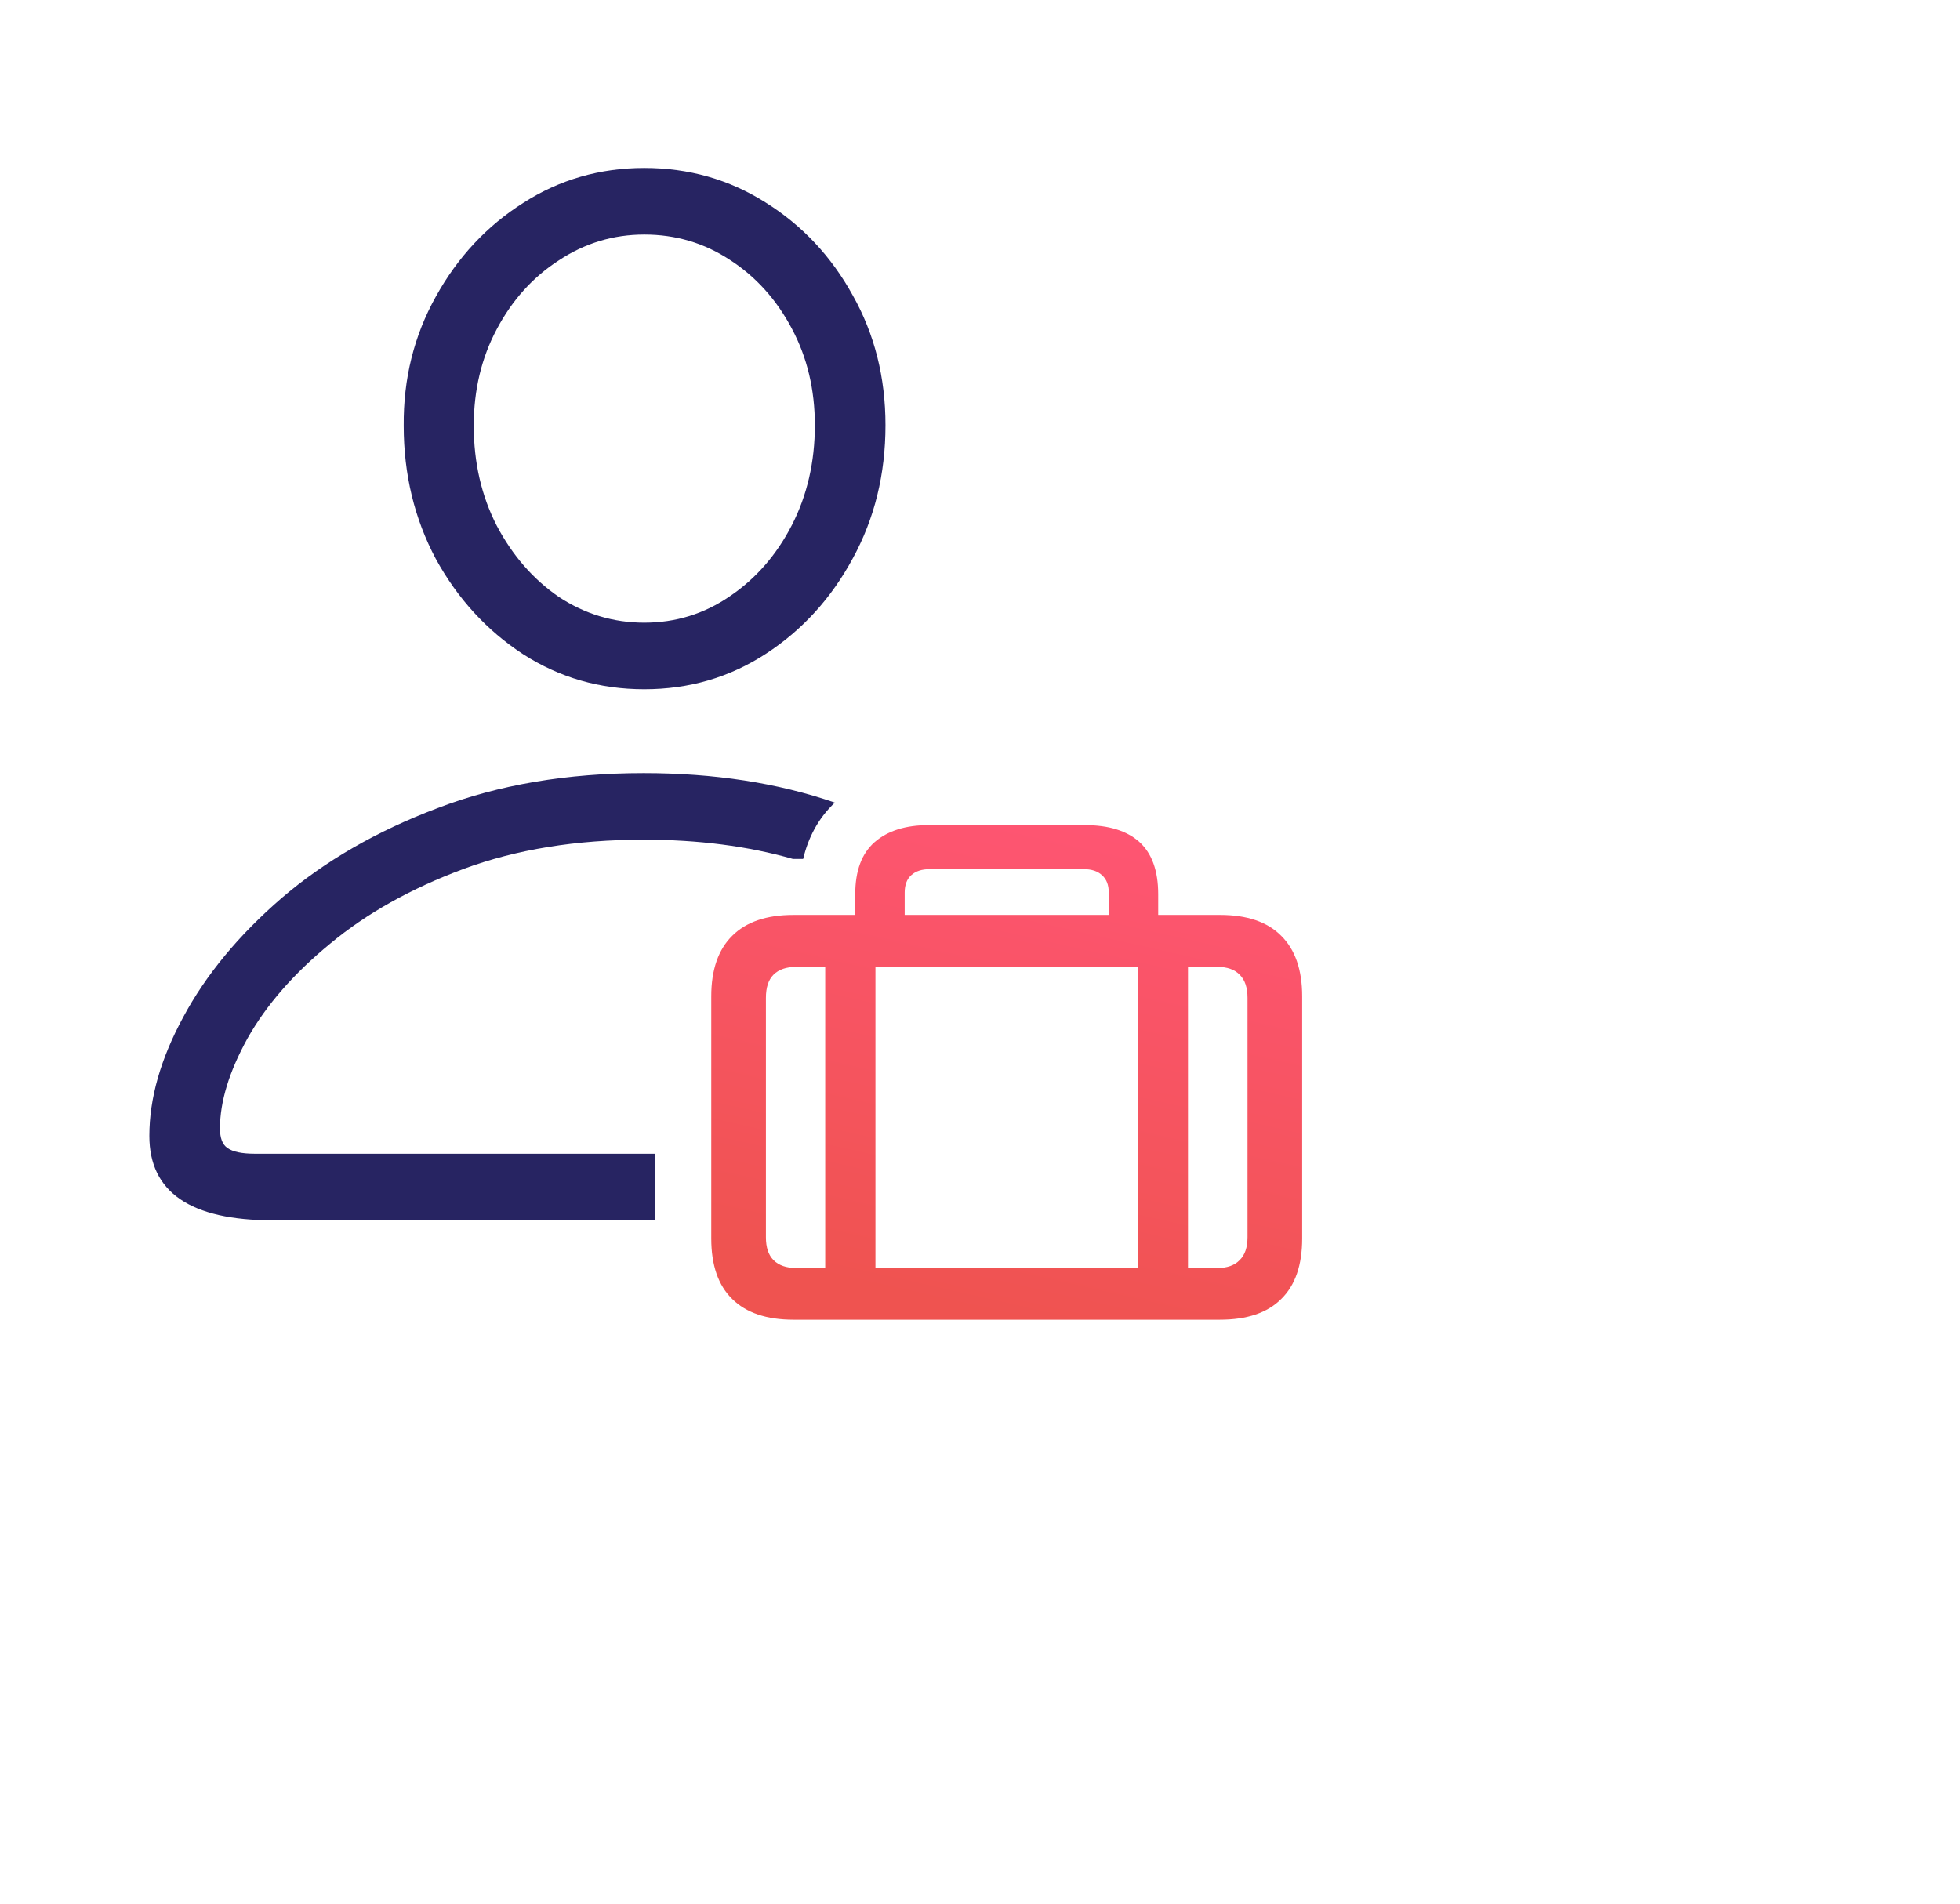 <svg width="35" height="34" viewBox="0 0 35 34" fill="none" xmlns="http://www.w3.org/2000/svg">
<path d="M14.736 16.89V23.117H15.633V16.89H14.736ZM20.317 16.89V23.117H21.214V16.89H20.317ZM14.169 23.57H21.785C22.268 23.57 22.633 23.447 22.879 23.2C23.128 22.957 23.253 22.597 23.253 22.119V17.795C23.253 17.321 23.128 16.96 22.879 16.714C22.633 16.465 22.268 16.341 21.785 16.341H14.169C13.689 16.341 13.324 16.465 13.075 16.714C12.826 16.96 12.701 17.321 12.701 17.795V22.119C12.701 22.597 12.826 22.957 13.075 23.2C13.324 23.447 13.689 23.57 14.169 23.57ZM14.222 22.647C14.043 22.647 13.907 22.6 13.813 22.506C13.722 22.415 13.677 22.279 13.677 22.097V17.822C13.677 17.637 13.722 17.499 13.813 17.408C13.907 17.315 14.043 17.268 14.222 17.268H21.736C21.912 17.268 22.046 17.315 22.136 17.408C22.23 17.499 22.277 17.637 22.277 17.822V22.097C22.277 22.279 22.23 22.415 22.136 22.506C22.046 22.6 21.912 22.647 21.736 22.647H14.222ZM15.272 16.683H16.155V15.941C16.155 15.806 16.194 15.703 16.27 15.633C16.349 15.56 16.46 15.523 16.604 15.523H19.35C19.494 15.523 19.604 15.56 19.68 15.633C19.759 15.703 19.799 15.806 19.799 15.941V16.679H20.682V15.971C20.682 15.553 20.57 15.242 20.348 15.04C20.125 14.838 19.8 14.737 19.372 14.737H16.582C16.172 14.737 15.851 14.838 15.619 15.04C15.388 15.242 15.272 15.553 15.272 15.971V16.683Z" fill="url(#paint0_linear_9240_14331)"/>
<path d="M11.701 21.795H4.871C3.402 21.795 2.667 21.293 2.667 20.288C2.667 19.618 2.868 18.911 3.272 18.166C3.675 17.414 4.259 16.706 5.025 16.043C5.798 15.38 6.727 14.843 7.814 14.433C8.901 14.016 10.128 13.808 11.495 13.808C12.751 13.808 13.889 13.983 14.908 14.335C14.603 14.622 14.429 14.974 14.342 15.341H14.169C14.165 15.341 14.162 15.341 14.158 15.341C13.358 15.112 12.47 14.997 11.495 14.997C10.292 14.997 9.219 15.171 8.276 15.52C7.339 15.869 6.546 16.313 5.897 16.853C5.247 17.386 4.755 17.95 4.42 18.545C4.092 19.14 3.928 19.676 3.928 20.155C3.928 20.326 3.972 20.442 4.061 20.503C4.157 20.572 4.321 20.606 4.553 20.606H11.701V21.795Z" fill="#272462"/>
<path fill-rule="evenodd" clip-rule="evenodd" d="M13.679 11.675C13.03 12.099 12.305 12.31 11.505 12.31C10.713 12.31 9.991 12.102 9.342 11.685C8.693 11.261 8.173 10.694 7.783 9.983C7.401 9.265 7.209 8.472 7.209 7.604C7.202 6.763 7.394 5.994 7.783 5.297C8.173 4.593 8.693 4.036 9.342 3.625C9.991 3.208 10.713 3 11.505 3C12.299 3 13.02 3.205 13.669 3.615C14.325 4.025 14.845 4.579 15.228 5.276C15.617 5.967 15.812 6.739 15.812 7.594C15.812 8.469 15.617 9.262 15.228 9.973C14.845 10.684 14.329 11.251 13.679 11.675ZM9.978 10.66C10.443 10.967 10.952 11.121 11.505 11.121C12.066 11.121 12.575 10.964 13.033 10.649C13.498 10.335 13.867 9.911 14.141 9.378C14.414 8.845 14.551 8.25 14.551 7.594C14.551 6.958 14.414 6.384 14.141 5.871C13.867 5.352 13.498 4.941 13.033 4.641C12.575 4.34 12.066 4.189 11.505 4.189C10.952 4.189 10.443 4.343 9.978 4.651C9.513 4.952 9.144 5.362 8.87 5.881C8.597 6.394 8.46 6.968 8.46 7.604C8.46 8.26 8.597 8.855 8.87 9.388C9.151 9.921 9.52 10.345 9.978 10.66Z" fill="#272462"/>
<defs>
<linearGradient id="paint0_linear_9240_14331" x1="21.508" y1="14.737" x2="19.435" y2="23.899" gradientUnits="userSpaceOnUse">
<stop stop-color="#FF5574"/>
<stop offset="1" stop-color="#EF5350"/>
</linearGradient>
</defs>
</svg>

